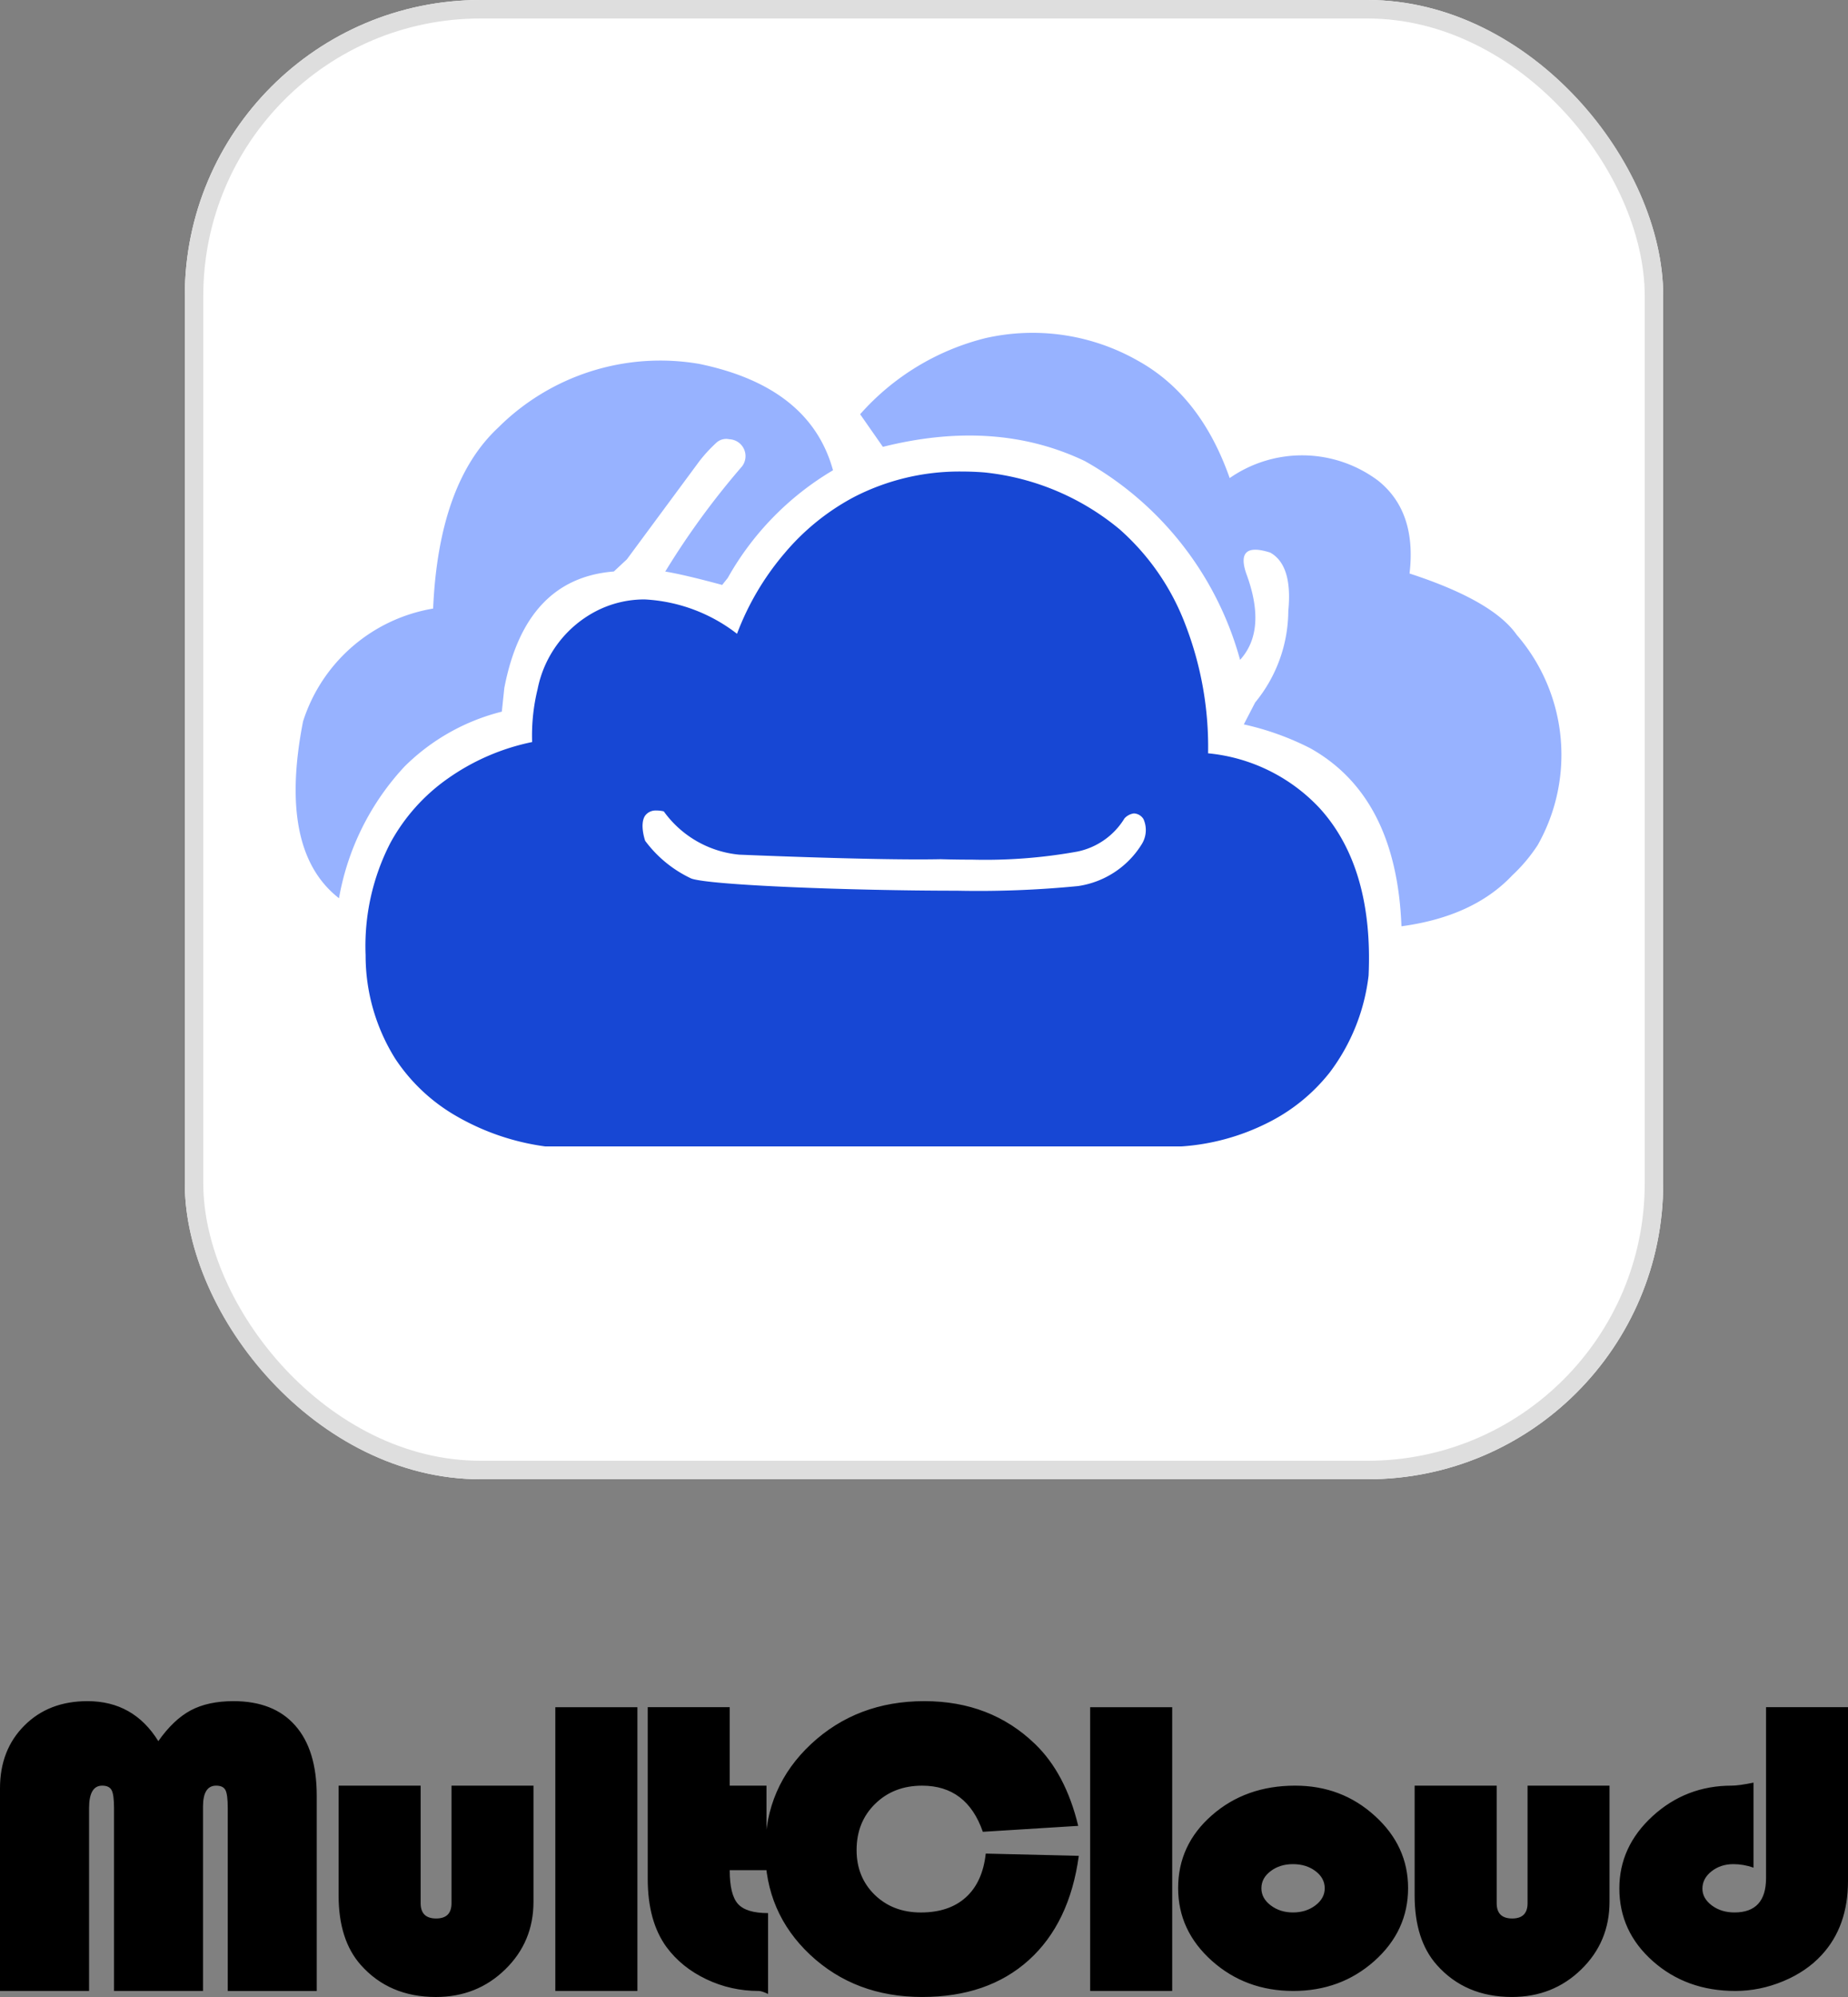 <svg xmlns="http://www.w3.org/2000/svg" fill="none" width="100" height="108"><rect width="100%" height="100%" fill="#808080" stroke="none"/><rect x="10" width="80" height="80" rx="16" fill="#FFF"/><rect x="10.5" y=".5" width="79" height="79" rx="15.5" stroke="#DEDEDE"/><path d="M70.904 40.467a15.013 15.013 0 00-3.598-1.291l.614-1.185a7.849 7.849 0 001.793-4.95q.243-2.475-.979-3.157-1.876-.596-1.305 1.11 1.148 3.071-.325 4.692a17.692 17.692 0 00-8.4-10.75q-4.812-2.3-10.929-.77l-1.231-1.763a13.365 13.365 0 016.77-4.114 11.522 11.522 0 018.263 1.22q3.398 1.884 4.964 6.346a6.862 6.862 0 018.033.14q2.094 1.675 1.7 5.021 4.498 1.464 5.797 3.313a9.917 9.917 0 011.14 11.37c-.39.6-.852 1.15-1.376 1.638q-2.1 2.23-5.999 2.758-.267-7.013-4.932-9.628zm-54.502-1.462a8.942 8.942 0 017.035-6.093q.301-6.782 3.517-9.782a12.43 12.43 0 0110.886-3.45q5.996 1.24 7.236 5.753a15.677 15.677 0 00-5.695 5.822l-.302.379q-2.042-.552-3.08-.724a42.665 42.665 0 014.152-5.684.913.913 0 00-.689-1.471.785.785 0 00-.688.18c-.34.311-.653.65-.934 1.014l-3.92 5.303-.703.655q-4.79.379-5.928 6.304l-.134 1.276a11.402 11.402 0 00-5.26 2.963 13.996 13.996 0 00-3.551 7.127q-3.317-2.576-1.943-9.573z" fill="#97B2FF"/><path d="M63.948 62H29.504a13.104 13.104 0 01-4.786-1.627 9.82 9.82 0 01-3.328-3.113 10.507 10.507 0 01-1.606-5.608c-.086-2.1.374-4.185 1.333-6.053a10.21 10.21 0 013.107-3.488 12.126 12.126 0 014.571-1.98v-.005c-.032-.962.067-1.923.296-2.857a6.078 6.078 0 013.143-4.206 5.69 5.69 0 012.65-.645 8.895 8.895 0 015 1.86v-.008a14.661 14.661 0 012.596-4.38 12.651 12.651 0 013.748-3.018 12.454 12.454 0 015.824-1.371c.395 0 .803.016 1.21.048a13.62 13.62 0 017.32 3.074 13.02 13.02 0 013.557 5.144 18.37 18.37 0 011.234 6.973 9.497 9.497 0 016.034 2.965c1.937 2.125 2.828 5.173 2.65 9.06a10.76 10.76 0 01-2.105 5.238 9.876 9.876 0 01-3.417 2.752 12.185 12.185 0 01-4.587 1.244zM35.53 43.835a.702.702 0 00-.616.27c-.316.45-.016 1.332 0 1.37a6.577 6.577 0 002.495 2.037c1.016.365 8.686.658 14.357.658a55.239 55.239 0 006.566-.25 4.88 4.88 0 003.465-2.288c.243-.405.273-.903.08-1.333a.636.636 0 00-.501-.307h-.027a.835.835 0 00-.502.27 3.902 3.902 0 01-2.547 1.792 27.996 27.996 0 01-5.687.437c-.992 0-1.7-.024-1.707-.024-.358.008-.77.011-1.224.011-3.617 0-9.439-.246-9.684-.257a5.68 5.68 0 01-4.08-2.342 1.854 1.854 0 00-.388-.047v.003z" fill="#1747D4"/><path d="M0 107.674v-10.96q0-2.076 1.318-3.393Q2.635 92 4.733 92q2.494 0 3.834 2.163.818-1.163 1.75-1.663.939-.5 2.316-.5 2.18 0 3.34 1.316 1.166 1.317 1.166 3.791v10.567h-4.815V97.78q0-.735-.125-.97-.124-.24-.504-.24-.71 0-.71 1.133v9.97H6.17V97.78q0-.72-.13-.965t-.51-.245q-.71 0-.71 1.21v9.892H0zM18.322 96.57h4.44v6.358q0 .826.84.826.83 0 .83-.826V96.57h4.436v6.281q0 2.168-1.53 3.658Q25.81 108 23.587 108q-2.526 0-4.066-1.735-1.198-1.352-1.198-3.755v-5.939zm16.17-4.244v15.347H30.05V92.327h4.44zm4.994 0v4.244h1.99v4.572h-1.99q0 1.321.444 1.821.445.5 1.632.5v4.373q-.341-.163-.51-.163-1.507 0-2.84-.638-1.334-.638-2.142-1.73-1.02-1.393-1.02-3.694v-9.285h4.436zm13.854 7.918l5.037.122q-.499 3.648-2.711 5.643-2.212 1.99-5.769 1.99-3.616 0-6.056-2.28-2.435-2.286-2.435-5.669 0-3.408 2.483-5.73Q46.38 92 50.017 92q3.584 0 5.98 2.306 1.66 1.592 2.348 4.439l-5.161.321q-.868-2.495-3.286-2.495-1.54 0-2.543.985-1.003.98-1.003 2.5 0 1.46.981 2.419.987.954 2.495.954 1.534 0 2.44-.822.905-.821 1.073-2.362zm10.091-7.918v15.347h-4.44V92.327h4.44zm6.654 4.244q2.516 0 4.31 1.633 1.8 1.628 1.8 3.908 0 2.312-1.821 3.939-1.822 1.623-4.392 1.623-2.575 0-4.403-1.628-1.827-1.633-1.827-3.934 0-2.342 1.827-3.939 1.828-1.602 4.506-1.602zm-.12 4.245q-.71 0-1.208.378-.5.377-.5.928 0 .541.505.924.504.383 1.204.383.71 0 1.214-.383t.504-.924q0-.55-.498-.928-.5-.378-1.22-.378zm6.584-4.245h4.44v6.358q0 .826.841.826.83 0 .83-.826V96.57h4.435v6.281q0 2.168-1.53 3.658-1.528 1.49-3.751 1.49-2.527 0-4.067-1.735-1.198-1.352-1.198-3.755V96.57zm19.016-4.244H100v9.403q0 2.459-1.426 4-.819.892-2.082 1.418-1.263.526-2.592.526-2.64 0-4.457-1.608-1.816-1.607-1.816-3.938 0-2.26 1.8-3.909 1.806-1.648 4.273-1.648.39 0 1.187-.163v4.597q-.547-.189-1.09-.189-.688 0-1.182.388-.493.388-.493.939 0 .525.51.908.51.378 1.225.378 1.708 0 1.708-1.858v-9.244z" fill="#000"/></svg>